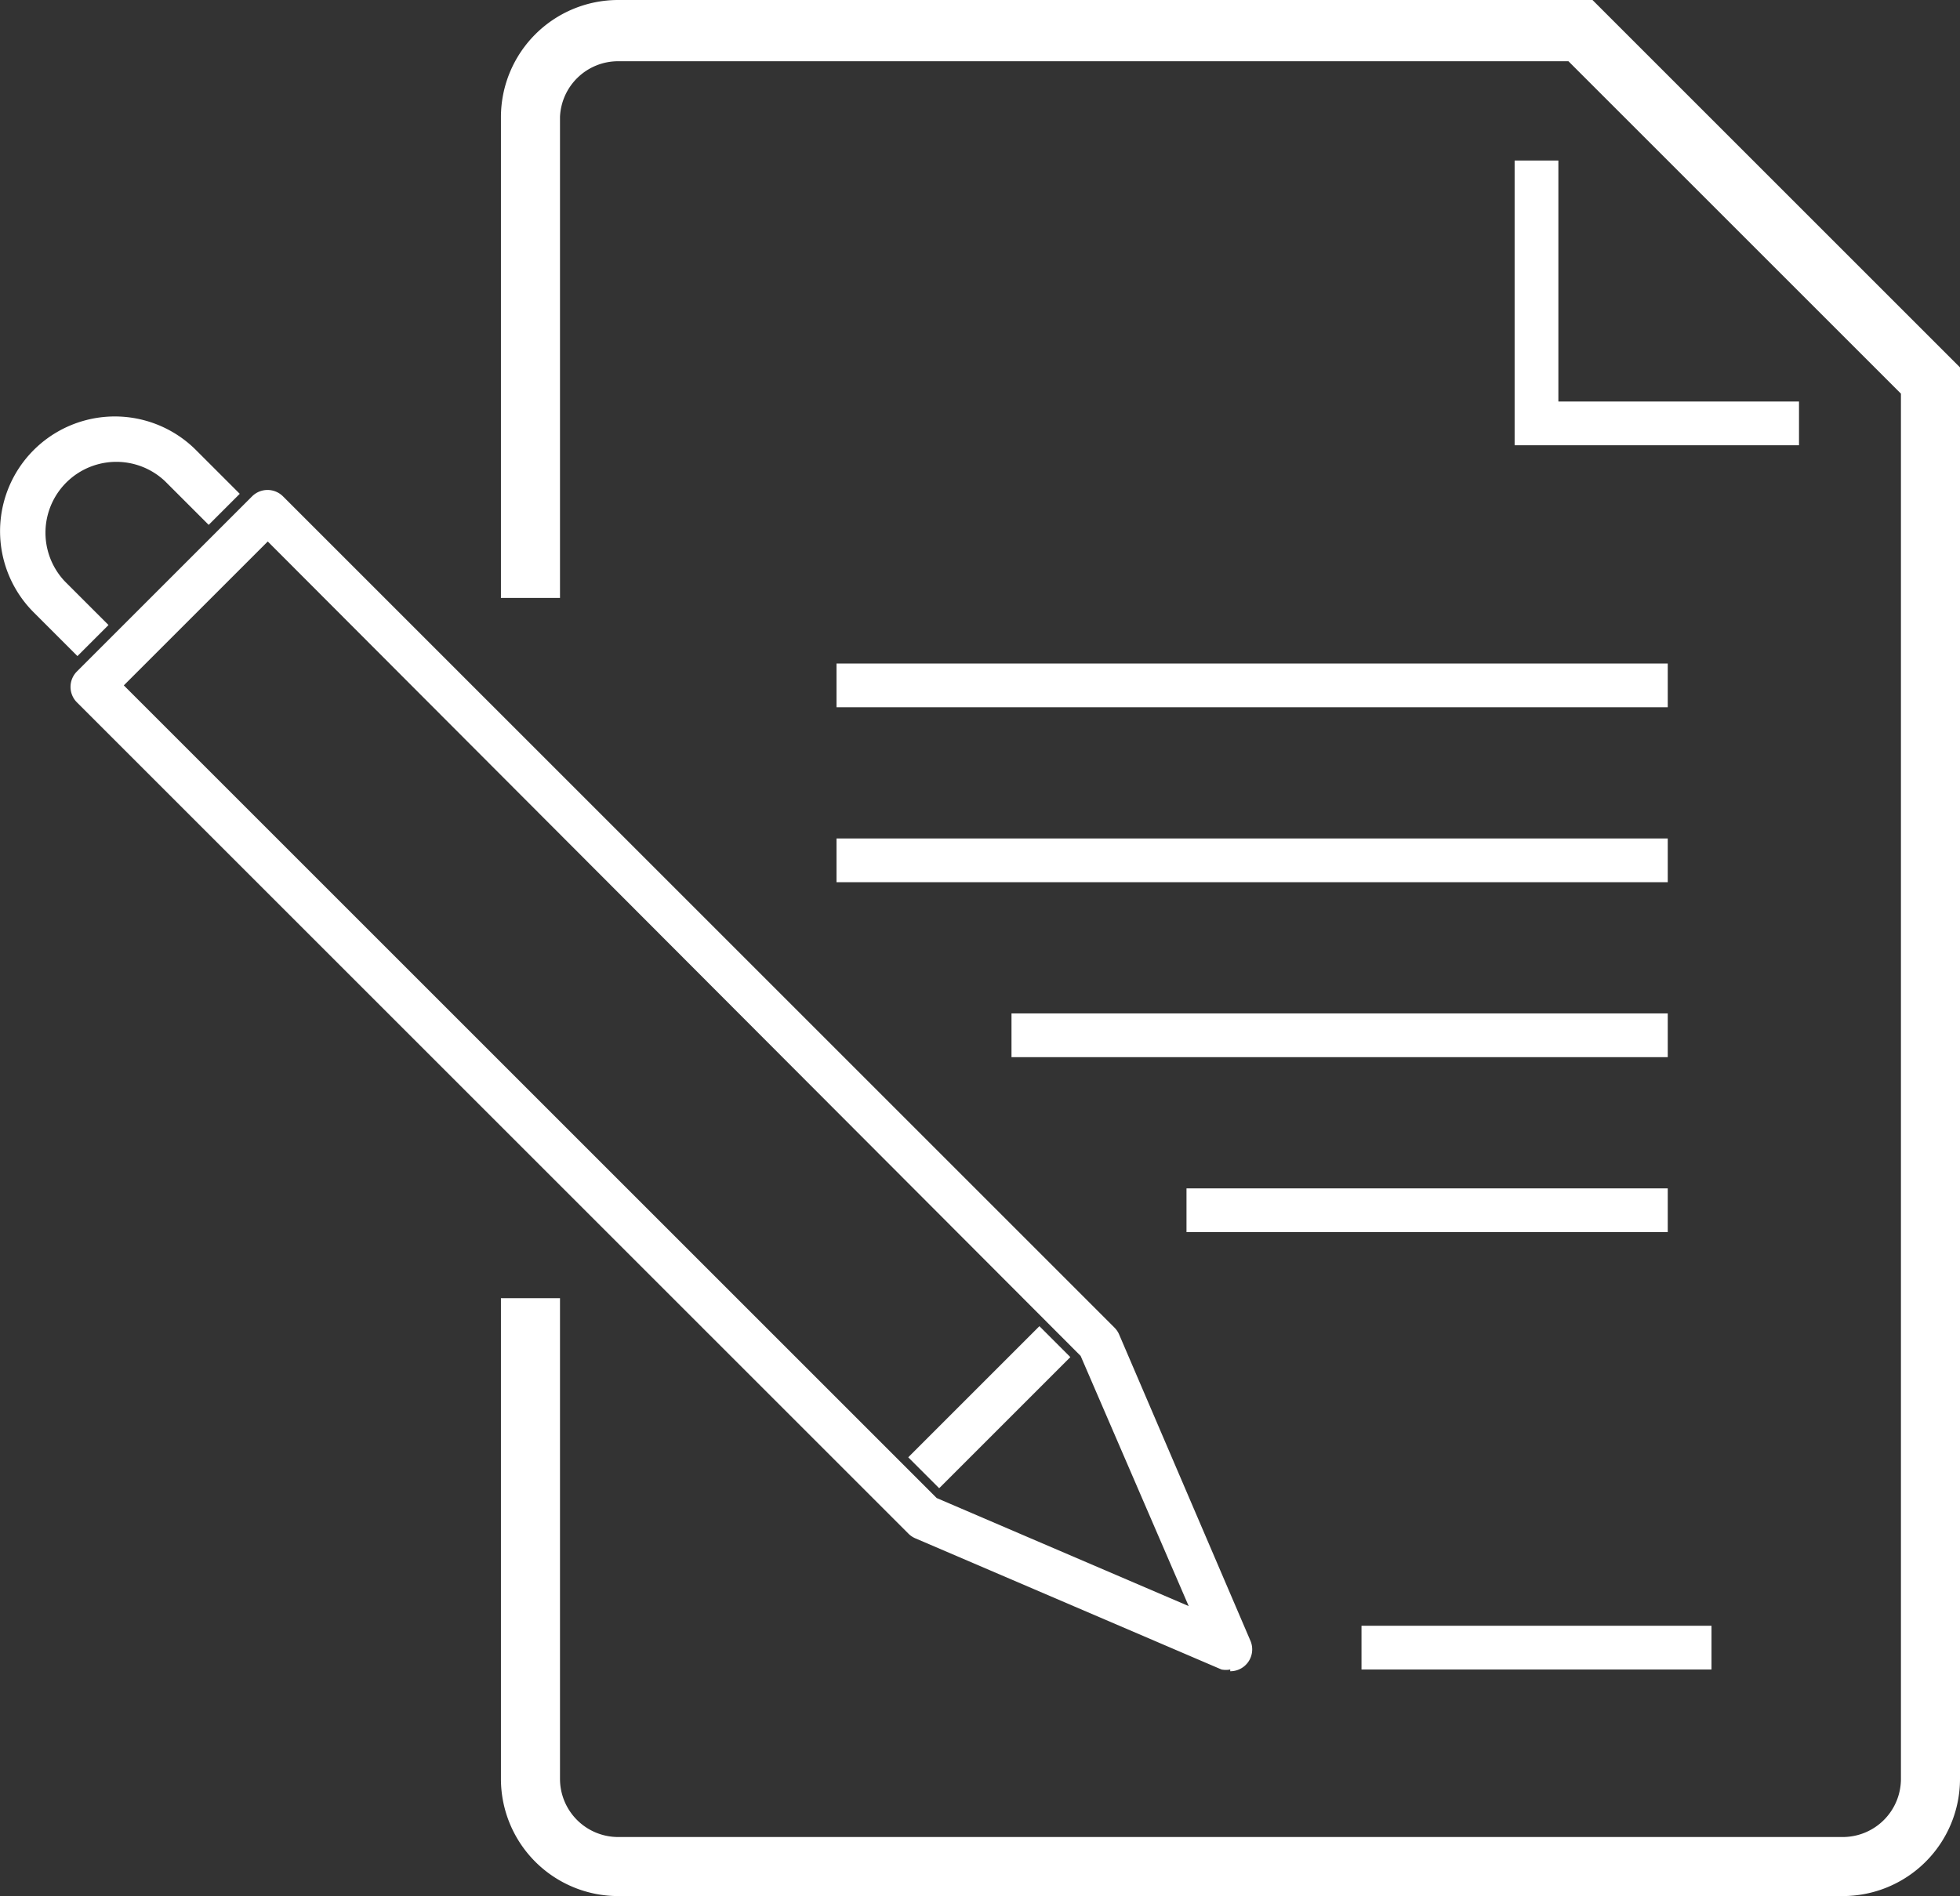 <svg xmlns="http://www.w3.org/2000/svg" width="44.8" height="43.35" viewBox="0 0 44.8 43.35"><rect x="0" y="0" width="44.8" height="43.35" fill="#333333" stroke="none"/><defs><style>.cls-1{fill:#fff;}</style></defs><title>os</title><g id="レイヤー_2" data-name="レイヤー 2"><g id="design"><path class="cls-1" d="M28.12,38.17a.52.52,0,0,1-.2,0l-7-3a.5.5,0,0,1-.16-.11l-19-19a.5.5,0,0,1,0-.71l4-4a.5.5,0,0,1,.71,0l19,19a.5.5,0,0,1,.11.16l3,7a.5.5,0,0,1-.46.7Zm-6.71-3.92,5.76,2.47L24.7,31,6.12,12.38,2.83,15.67Z"/><path class="cls-1" d="M1.77,15l-1-1a2.62,2.62,0,0,1,3.71-3.71l1,1L4.77,12l-1-1a1.62,1.62,0,0,0-2.29,2.29l1,1Z"/><rect class="cls-1" x="20.5" y="31.67" width="4.24" height="1" transform="translate(-16.13 25.42) rotate(-45)"/><path class="cls-1" d="M42.12,43.35h-28a2.68,2.68,0,0,1-2.67-2.67v-11H12.8v11A1.33,1.33,0,0,0,14.12,42h28a1.33,1.33,0,0,0,1.33-1.33V9l-7.6-7.6H14.12A1.33,1.33,0,0,0,12.8,2.67v11H11.45v-11A2.68,2.68,0,0,1,14.12,0H36.4l8.4,8.4V40.67A2.68,2.68,0,0,1,42.12,43.35Z"/><polygon class="cls-1" points="41.12 10.18 34.62 10.18 34.62 3.67 35.62 3.67 35.62 9.18 41.12 9.18 41.12 10.18"/><rect class="cls-1" x="31.12" y="37.17" width="8" height="1"/><rect class="cls-1" x="19.12" y="15.17" width="19" height="1"/><rect class="cls-1" x="19.12" y="19.17" width="19" height="1"/><rect class="cls-1" x="23.12" y="23.17" width="15" height="1"/><rect class="cls-1" x="27.12" y="27.17" width="11" height="1"/></g></g></svg>